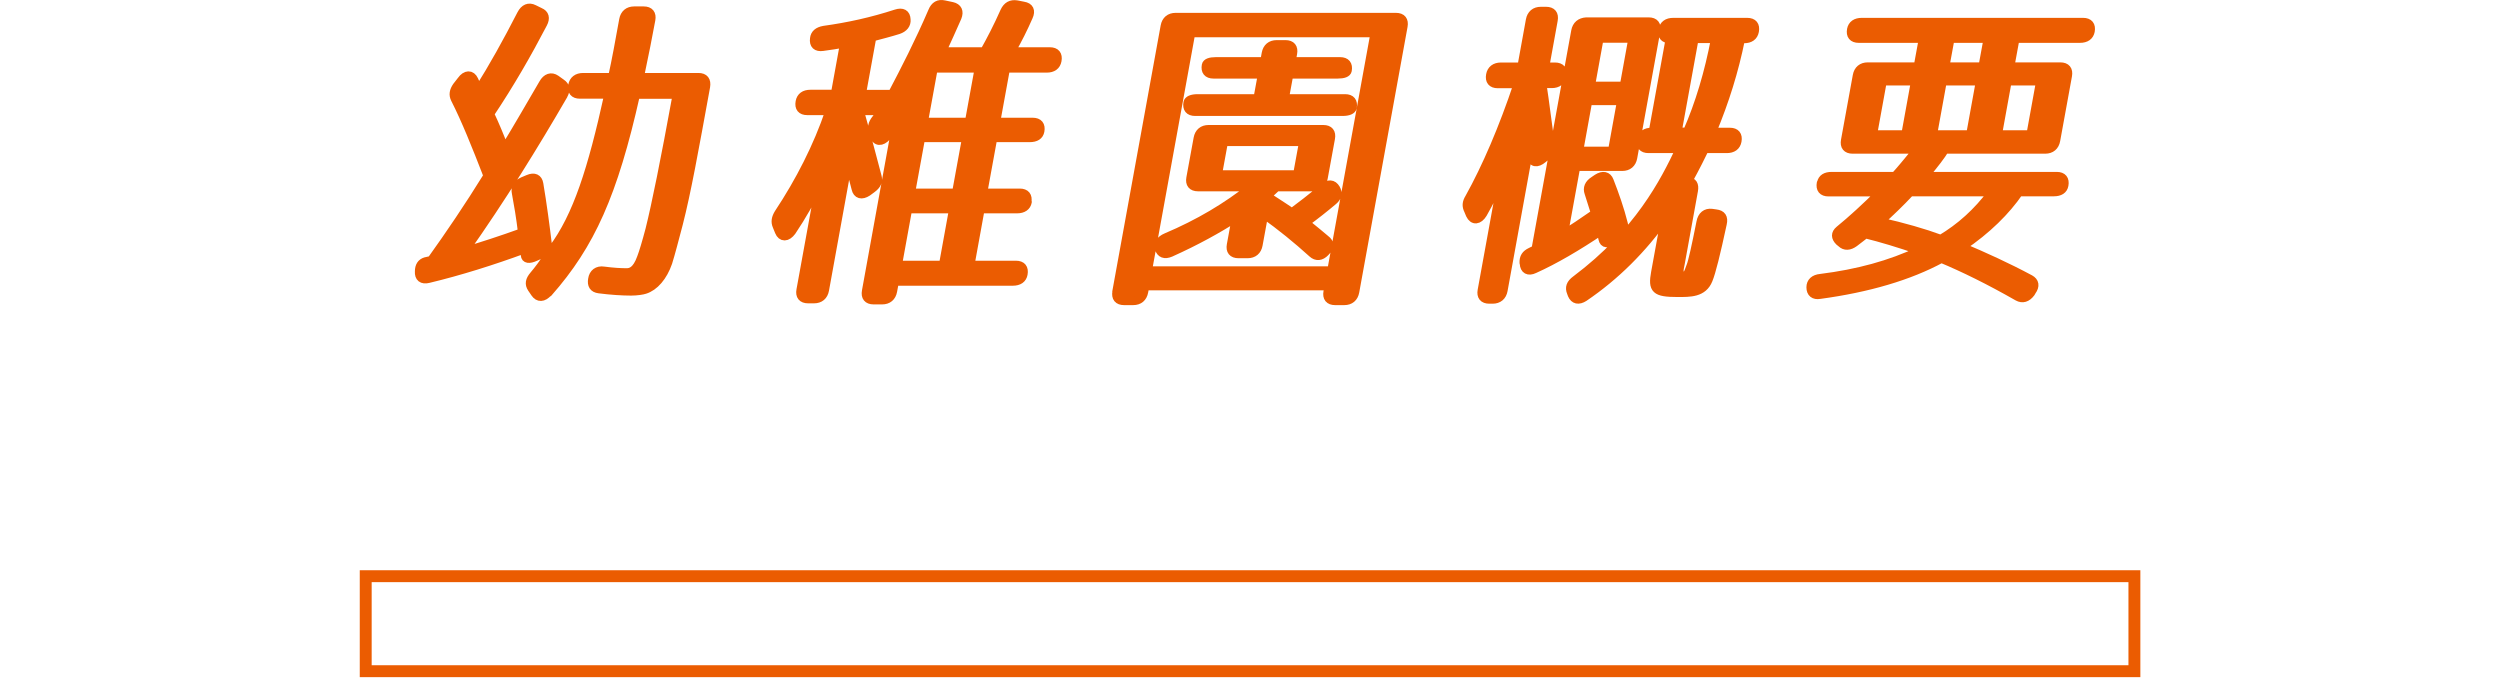 <?xml version="1.0" encoding="UTF-8"?><svg id="_レイヤー_2" xmlns="http://www.w3.org/2000/svg" viewBox="0 0 210 58.35"><defs><style>.cls-1{fill:#eb5c01;stroke-linecap:round;stroke-linejoin:round;stroke-width:.7px;}.cls-1,.cls-2{stroke:#eb5c01;}.cls-3{stroke-width:0px;}.cls-3,.cls-2{fill:none;}.cls-2{stroke-miterlimit:10;}</style></defs><g id="hakata"><path class="cls-1" d="m47.33,8.01c-2.41,4.16-5.18,8.65-8.33,13.11,1.48-.44,3.09-.96,4.86-1.6-.15-1.27-.34-2.37-.51-3.28-.11-.47.09-.8.57-1.02l.45-.19c.51-.22.84-.06.92.41.27,1.57.57,3.83.7,4.96.08.47-.15.8-.59.99l-.42.19c-.54.25-.86.19-.88-.14-.02-.19-.05-.36-.05-.5-2.69.99-5.43,1.85-8.05,2.48-.55.14-.83-.11-.8-.61,0-.47.19-.74.54-.85.17-.03.32-.08.49-.11,1.52-2.12,3.13-4.49,4.73-7.08-.99-2.56-1.87-4.74-2.74-6.45-.18-.36-.12-.69.14-1.07l.39-.5c.37-.52.84-.55,1.08-.03l.37.83c1.2-1.9,2.38-4.02,3.58-6.36.26-.5.64-.66,1.07-.44l.51.25c.41.17.51.52.26.99-1.31,2.51-2.76,5.04-4.46,7.58.44.94.84,1.9,1.23,2.92,1.14-1.87,2.23-3.77,3.23-5.48.28-.5.69-.63,1.08-.36l.46.33c.37.25.42.58.17,1.02Zm-1.28,16.56c-.42.47-.83.47-1.11.06l-.28-.41c-.24-.36-.18-.69.17-1.1.84-.99,1.58-2.2,1.58-2.2,2.07-2.75,3.32-6.72,4.7-12.98h-2.4c-.5,0-.72-.28-.63-.77.08-.44.4-.69.9-.69h2.45c.32-1.43.61-3.06.93-4.82.09-.5.42-.77.91-.77h.8c.5,0,.72.28.63.77-.24,1.32-.56,2.92-.96,4.82h4.93c.5,0,.72.28.63.8-1,5.48-1.6,8.82-2.29,11.52-.37,1.4-.64,2.45-.89,3.25-.41,1.19-1.14,2.04-1.96,2.29-.17.06-.66.14-1.15.14-.72,0-1.7-.06-2.69-.19-.49-.06-.65-.36-.57-.83.07-.52.45-.8.96-.72.83.11,1.44.14,1.93.14.33,0,.82-.11,1.22-1.24.16-.41.42-1.27.71-2.37.52-2.09,1.26-5.73,2.28-11.32h-3.44c-1.88,8.37-3.78,12.59-7.35,16.64Z"/><path class="cls-1" d="m86.32,16.96c-.07.39-.39.61-.88.61h-3.08l-.85,4.68h3.83c.5,0,.72.28.63.77-.07.41-.39.63-.89.63h-9.92l-.15.8c-.09.5-.42.77-.91.77h-.72c-.5,0-.72-.28-.63-.77l2.57-14.16c-.04.22-.4.66-.82,1.18-.45.5-.91.47-1.09-.08l-.1-.33c-.1-.36-.04-.69.25-1.05.18-.22.37-.5.48-.69h-1.82c.64,2.23,1.12,4.16,1.48,5.48.12.41-.02.74-.44,1.05l-.38.28c-.5.33-.89.22-1-.28-.17-.61-.37-1.43-.6-2.45l-1.99,10.96c-.09.5-.42.77-.91.77h-.5c-.5,0-.72-.28-.63-.77l1.65-9.06c-.77,1.51-1.51,2.84-2.38,4.13-.4.55-.87.55-1.08.03l-.19-.47c-.16-.36-.09-.69.14-1.07,1.79-2.7,3.28-5.62,4.29-8.6h-1.87c-.5,0-.72-.27-.63-.77.08-.44.4-.66.89-.66h2.07l.77-4.24c-.57.11-1.16.19-1.79.28-.54.08-.8-.17-.73-.69.04-.39.31-.63.82-.72,2.03-.28,4.04-.72,6.06-1.38.53-.17.85,0,.87.5.04.41-.21.72-.68.88-.7.22-1.45.41-2.2.61l-.87,4.77h2.56v-.03c1.06-2.01,2.26-4.35,3.36-6.91.2-.5.54-.69,1.01-.58l.66.14c.48.11.64.44.44.94-.42.94-.84,1.9-1.29,2.86h3.55c.53-.94,1.12-2.07,1.69-3.36.22-.47.56-.66,1.04-.58l.56.11c.51.08.67.41.44.91-.42.96-.9,1.93-1.47,2.92h3.25c.5,0,.72.28.63.77-.08.44-.4.66-.89.66h-3.44l-.82,4.49h3.08c.5,0,.72.28.63.77-.07.39-.38.58-.88.58h-3.08l-.84,4.6h3.08c.5,0,.72.28.63.77Zm-6.25.61h-3.8l-.85,4.68h3.8l.85-4.68Zm.25-1.38l.84-4.6h-3.8l-.84,4.6h3.8Zm1.08-5.95l.82-4.49h-3.8l-.82,4.49h3.8Z"/><path class="cls-1" d="m93.78,24.51l4.06-22.31c.09-.5.42-.77.91-.77h18.51c.5,0,.72.28.63.77l-4.06,22.31c-.09.5-.42.77-.91.77h-.77c-.5,0-.72-.28-.63-.77l.09-.47h-15.42l-.09.47c-.09.5-.42.77-.91.77h-.77c-.5,0-.72-.28-.63-.77Zm2.64-1.79h15.42l3.63-19.94h-15.42l-3.63,19.94Zm10.01-6.25c.96.63,1.75,1.13,2.09,1.38.73-.55,1.62-1.21,2.61-2.07.46-.39.84-.36,1.09.06.21.36.15.72-.21,1.02-.72.61-1.52,1.24-2.35,1.85.77.63,1.3,1.05,1.7,1.4.39.28.38.66-.03,1.07-.37.39-.76.41-1.09.11-1.3-1.18-2.67-2.29-4.06-3.28l-.47,2.56c-.09.5-.42.77-.91.77h-.77c-.5,0-.72-.28-.63-.77l.42-2.29c-1.5.96-3.33,1.98-5.49,2.95-.51.22-.84.08-.98-.36-.1-.39.1-.72.61-.94,2.74-1.16,5.09-2.56,7.16-4.21h-4.49c-.5,0-.72-.28-.63-.77l.61-3.33c.09-.5.42-.77.91-.77h9.64c.5,0,.72.28.63.77l-.61,3.33c-.09.5-.42.77-.91.77h-3.03l-.8.74Zm6.77-10.55c-.04.22-.34.33-.83.33h-4.08l-.37,2.01h5.07c.5,0,.72.28.63.77-.04.22-.34.36-.84.36h-12.39c-.5,0-.72-.28-.63-.77.04-.22.34-.36.84-.36h5.04l.37-2.01h-4.08c-.5,0-.72-.28-.63-.77.04-.22.34-.33.83-.33h4.08l.12-.66c.09-.5.42-.77.91-.77h.74c.5,0,.72.28.63.77l-.12.66h4.08c.5,0,.72.28.63.77Zm-10.9,8.73h6.67l.5-2.73h-6.67l-.5,2.73Z"/><path class="cls-1" d="m131.25,6.36c-.08.44-.4.69-.9.69h-.8c.23,1.46.48,3.58.7,5.1.07.39-.07.72-.43,1.02l-.2.17c-.52.44-.95.36-1.01-.22l-.09-.99-2.23,12.26c-.09.5-.42.77-.91.77h-.28c-.5,0-.72-.28-.63-.77l1.81-9.94c-.55,1.35-1.15,2.51-1.71,3.5-.35.58-.83.63-1.09.08l-.15-.36c-.18-.36-.16-.66.08-1.05,1.43-2.56,2.86-5.9,4.08-9.56h-1.68c-.5,0-.72-.28-.63-.77.08-.44.4-.69.9-.69h1.73l.71-3.91c.09-.5.42-.77.91-.77h.44c.5,0,.72.28.63.77l-.71,3.91h.83c.5,0,.72.28.63.77Zm2.01-4.55h5.23c.5,0,.72.28.63.77l-1.94,10.66c-.09.5-.42.77-.91.77h-3.88l-1.03,5.65c.68-.41,1.56-.99,2.63-1.74-.23-.72-.4-1.29-.54-1.71-.15-.41,0-.77.44-1.05l.28-.19c.47-.3.87-.22,1.03.22.45,1.16.87,2.34,1.19,3.61.12.41-.02.74-.41,1.05l-.41.3c-.51.39-.86.36-.95-.08-.06-.3-.13-.52-.16-.66-1.92,1.29-3.89,2.45-5.57,3.2-.51.25-.86.05-.88-.47l-.02-.05c-.02-.47.16-.74.58-.94.12-.06.27-.14.42-.19l3.34-18.35c.09-.5.42-.77.92-.8Zm-.19,23.17c-.47.3-.84.22-1.03-.22l-.07-.19c-.17-.41-.06-.74.39-1.07,5.29-3.97,7.45-8.24,8.75-10.99h-2.64c-.5,0-.72-.28-.63-.77.08-.44.4-.66.89-.66h.11l1.42-7.8c-.5,0-.69-.28-.6-.77.08-.44.4-.66.89-.66h6.22c.5,0,.72.28.63.77-.08.44-.4.66-.89.66h-.28c-.54,2.67-1.33,5.21-2.41,7.8h1.49c.5,0,.72.28.63.77-.08.44-.4.66-.89.66h-1.85c-.27.55-.71,1.46-1.41,2.73.41,0,.58.28.49.77l-1.11,6.12c-.07.39-.27,1.02.23,1.02.28,0,.33,0,.61-.8.15-.36.43-1.63.84-3.69.1-.55.45-.83.94-.77l.35.05c.49.06.68.33.56.85-.55,2.56-.93,4.08-1.19,4.71-.45,1.13-1.55,1.1-2.6,1.1-1.87,0-2.13-.28-1.87-1.71l.85-4.66c-1.92,2.7-4.18,4.96-6.82,6.75Zm.33-16.5l-.76,4.19h2.78l.76-4.19h-2.78Zm.23-1.27h2.78l.72-3.97h-2.78l-.72,3.97Zm7.29,3.86h.8c1.03-2.34,1.82-5.01,2.35-7.8h-1.74l-1.42,7.8Z"/><path class="cls-1" d="m152.98,15.37c.07-.39.38-.58.88-.58h5.32c.31-.33.93-1.05,1.87-2.23h-5.43c-.5,0-.72-.28-.63-.77l.99-5.43c.09-.5.42-.77.91-.77h4.21l.43-2.34h-5.4c-.5,0-.72-.28-.63-.77.08-.41.39-.63.89-.63h18.59c.5,0,.72.28.63.77-.08.41-.39.63-.89.63h-5.43l-.43,2.34h4.21c.5,0,.72.28.63.77l-.99,5.43c-.09.5-.42.77-.91.77h-8.43c-.28.47-.86,1.24-1.7,2.23h11.1c.5,0,.72.28.63.77-.07.39-.38.58-.88.58h-2.92c-1.08,1.57-2.67,3.17-4.8,4.6,1.89.8,3.83,1.68,5.73,2.7.4.22.47.58.15,1.02l-.08.14c-.33.44-.71.55-1.11.33-2.42-1.38-4.54-2.42-6.41-3.2-2.69,1.46-6.15,2.48-10.22,3.03-.48.08-.77-.14-.77-.63,0-.44.3-.72.83-.77,3.13-.39,5.85-1.13,8.35-2.31-1.76-.61-3.3-1.07-4.57-1.38-.2.17-.51.39-.93.72-.41.3-.8.33-1.11.03l-.17-.14c-.33-.33-.35-.66.01-.96,1.04-.85,2.19-1.9,3.47-3.17h-4.38c-.5,0-.72-.28-.63-.77Zm7.08-4.08l.81-4.46h-2.73l-.81,4.46h2.73Zm-2.13,7.33c1.96.44,3.69.94,5.1,1.46,1.61-.96,3.05-2.23,4.32-3.94h-6.89c-.85.91-1.69,1.71-2.54,2.48Zm7.58-7.33l.81-4.46h-3.14l-.81,4.46h3.14Zm-1.68-8.04l-.43,2.34h3.14l.43-2.34h-3.14Zm3.99,8.04h2.75l.81-4.46h-2.75l-.81,4.46Z"/><rect class="cls-2" x="30.72" y="48.4" width="148.57" height="7.98"/><rect class="cls-3" y=".35" width="210" height="58"/></g></svg>